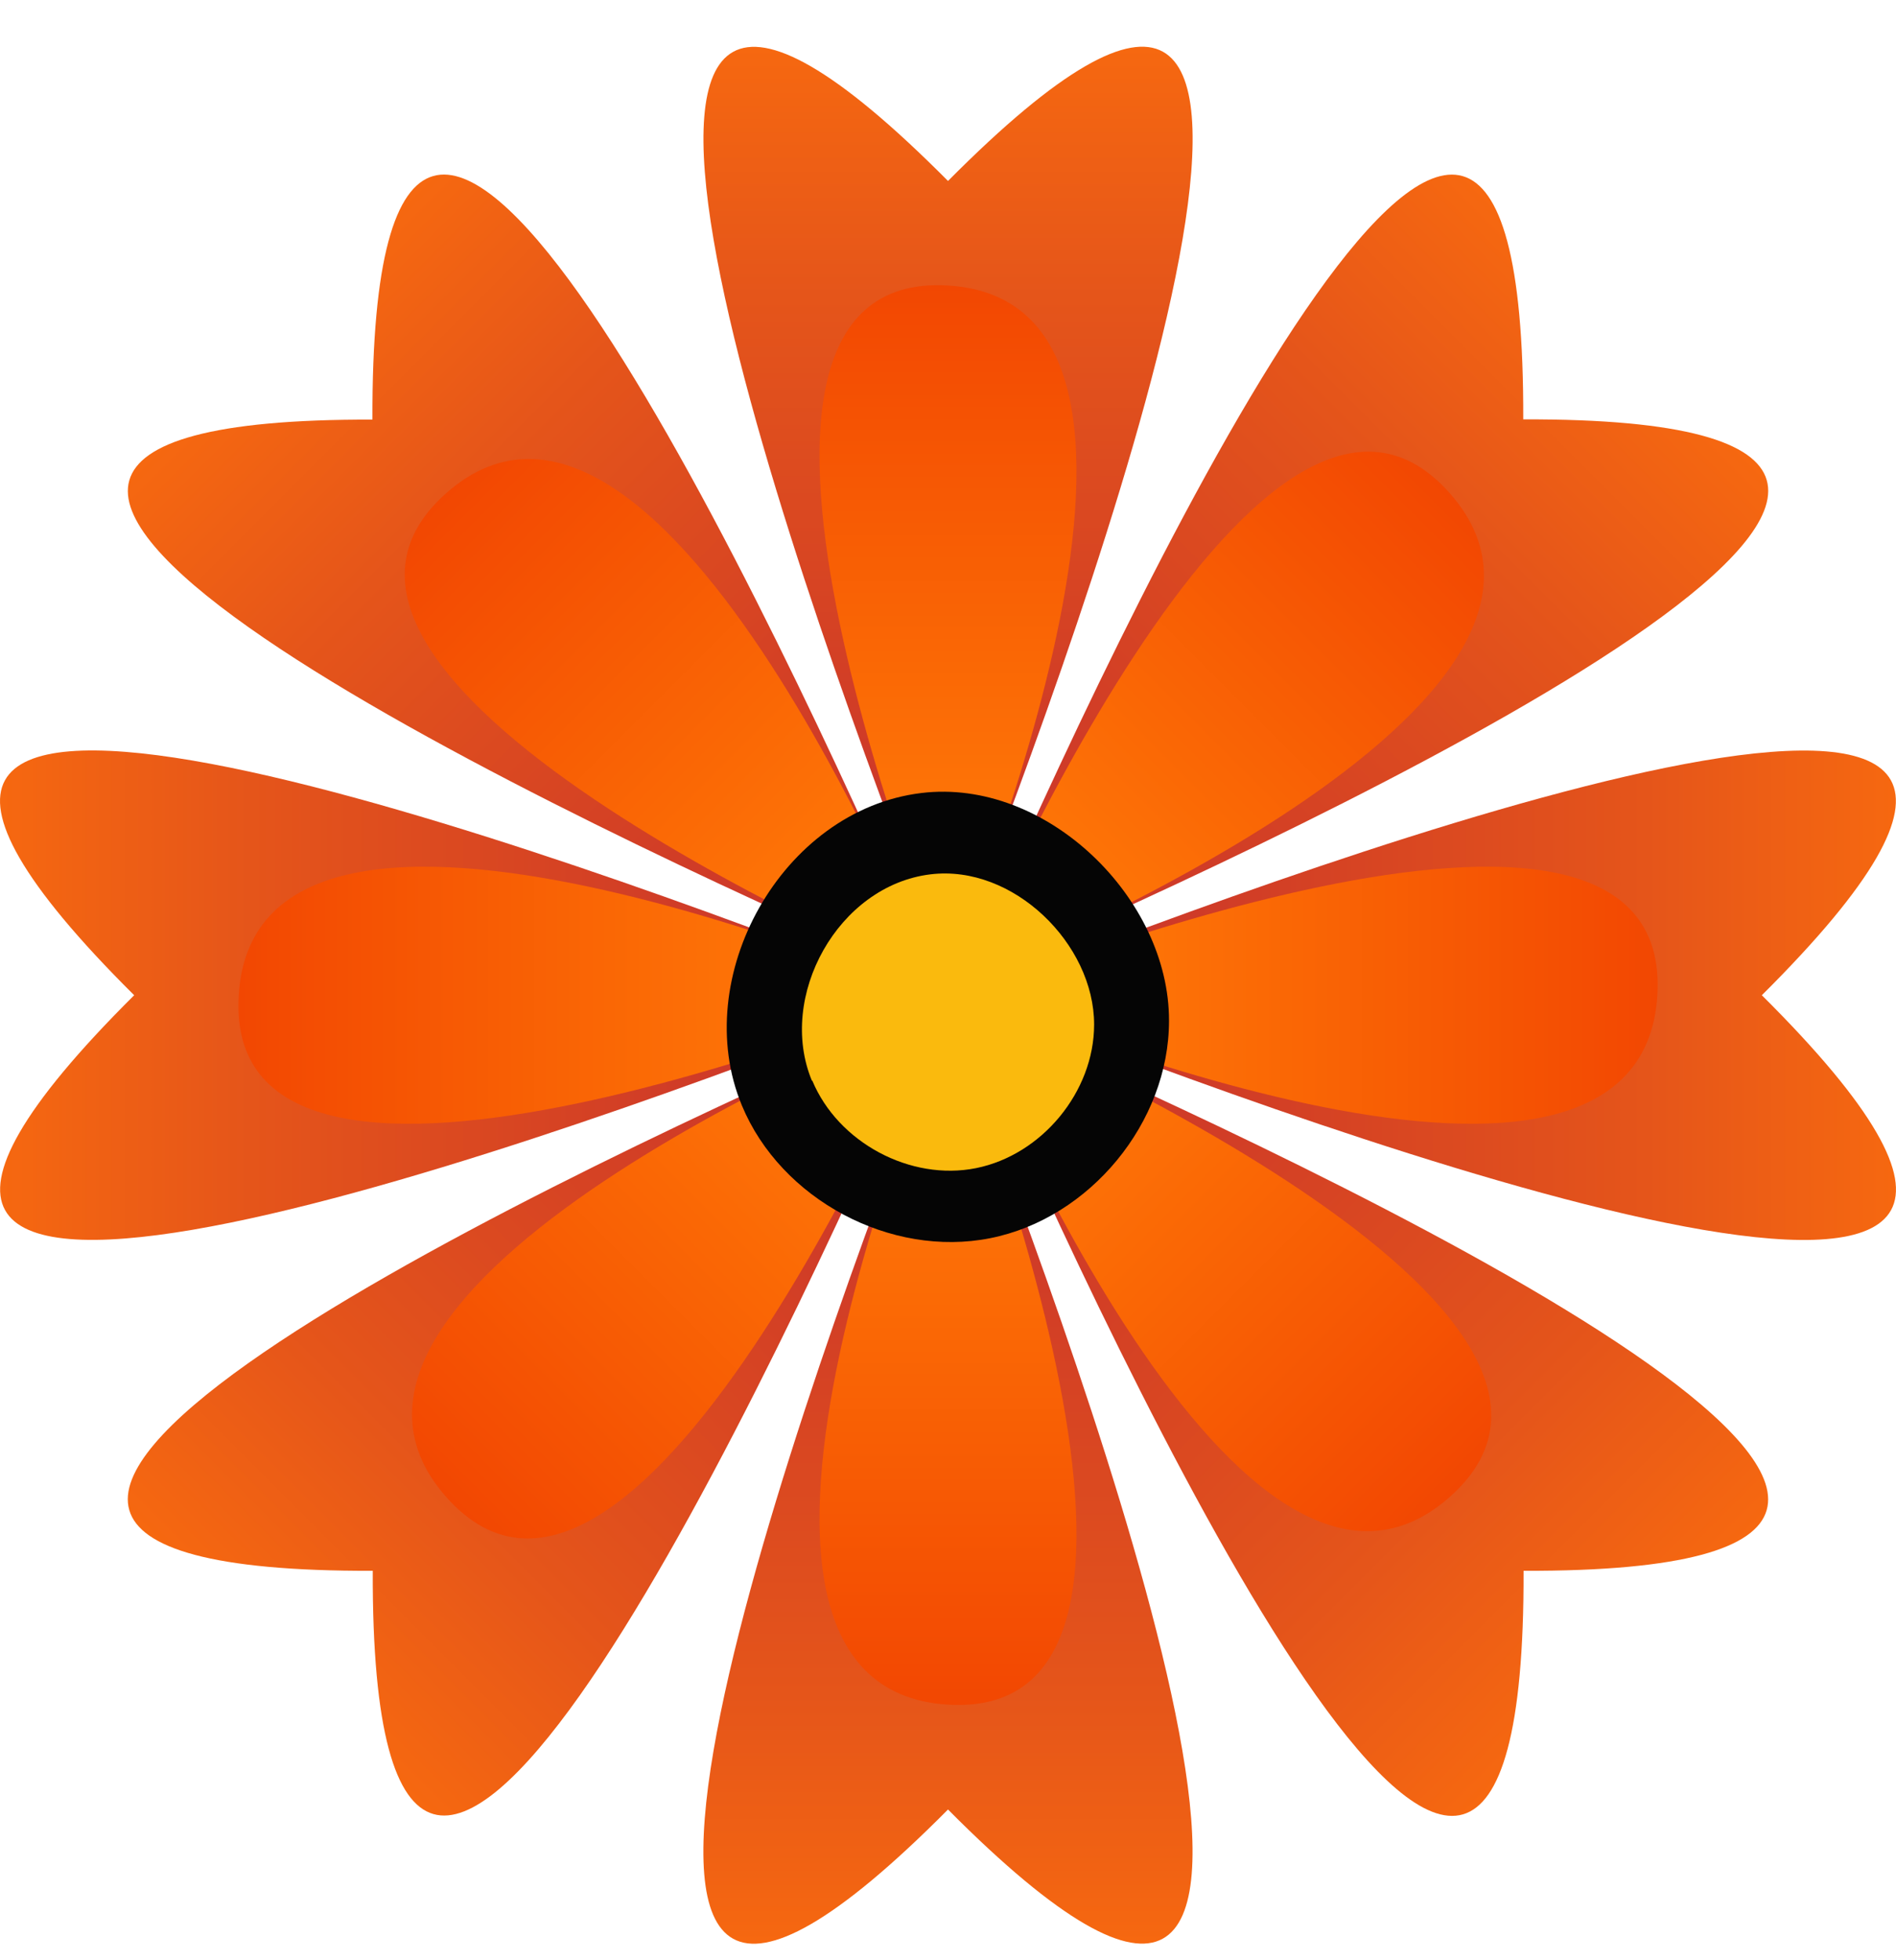 <svg width="30" height="31" viewBox="0 0 30 31" fill="none" xmlns="http://www.w3.org/2000/svg">
<path d="M14.573 14.303C14.732 14.712 14.877 15.08 15 15.394C15.127 15.08 15.268 14.712 15.427 14.303C17.566 8.758 22.186 -4.374 15 2.862C7.814 -4.369 12.438 8.758 14.573 14.303Z" fill="url(#paint0_linear_23_2464)"/>
<path d="M15 15.394C15 15.394 19.574 4.792 15 4.515C10.426 4.238 15 15.394 15 15.394Z" fill="url(#paint1_linear_23_2464)"/>
<path d="M15.427 17.174C15.268 16.765 15.123 16.397 15 16.084C14.873 16.397 14.732 16.765 14.573 17.174C12.434 22.72 7.814 35.851 15 28.616C22.186 35.847 17.562 22.72 15.427 17.174Z" fill="url(#paint2_linear_23_2464)"/>
<path d="M15 16.079C15 16.079 10.426 26.681 15 26.958C19.574 27.235 15 16.079 15 16.079Z" fill="url(#paint3_linear_23_2464)"/>
<path d="M13.565 16.166C13.973 16.007 14.341 15.861 14.655 15.739C14.341 15.612 13.973 15.471 13.565 15.312C8.019 13.172 -5.112 8.553 2.123 15.739C-5.108 22.924 8.019 18.3 13.565 16.166Z" fill="url(#paint4_linear_23_2464)"/>
<path d="M14.655 15.739C14.655 15.739 4.054 11.165 3.777 15.739C3.499 20.313 14.655 15.739 14.655 15.739Z" fill="url(#paint5_linear_23_2464)"/>
<path d="M16.435 15.312C16.026 15.471 15.659 15.616 15.345 15.739C15.659 15.866 16.026 16.007 16.435 16.166C21.981 18.305 35.112 22.924 27.877 15.739C35.108 8.553 21.981 13.177 16.435 15.312Z" fill="url(#paint6_linear_23_2464)"/>
<path d="M15.345 15.739C15.345 15.739 25.947 20.313 26.224 15.739C26.501 11.165 15.345 15.739 15.345 15.739Z" fill="url(#paint7_linear_23_2464)"/>
<path d="M13.683 15.026C14.082 15.203 14.446 15.362 14.755 15.498C14.623 15.185 14.464 14.826 14.287 14.422C11.88 8.985 5.861 -3.565 5.893 6.636C-4.299 6.605 8.25 12.618 13.683 15.026Z" fill="url(#paint8_linear_23_2464)"/>
<path d="M14.755 15.493C14.755 15.493 10.494 4.765 7.06 7.799C3.631 10.838 14.755 15.493 14.755 15.493Z" fill="url(#paint9_linear_23_2464)"/>
<path d="M16.317 16.452C15.917 16.275 15.554 16.116 15.245 15.979C15.377 16.293 15.536 16.652 15.713 17.056C18.12 22.493 24.139 35.043 24.107 24.841C34.299 24.873 21.749 18.859 16.317 16.452Z" fill="url(#paint10_linear_23_2464)"/>
<path d="M15.245 15.979C15.245 15.979 19.506 26.708 22.939 23.674C26.369 20.635 15.245 15.979 15.245 15.979Z" fill="url(#paint11_linear_23_2464)"/>
<path d="M14.287 17.052C14.464 16.652 14.623 16.288 14.759 15.98C14.446 16.111 14.087 16.27 13.683 16.447C8.246 18.855 -4.304 24.873 5.898 24.841C5.866 35.034 11.88 22.484 14.287 17.052Z" fill="url(#paint12_linear_23_2464)"/>
<path d="M14.755 15.98C14.755 15.98 4.026 20.24 7.06 23.674C10.099 27.103 14.755 15.98 14.755 15.98Z" fill="url(#paint13_linear_23_2464)"/>
<path d="M15.713 14.421C15.536 14.821 15.377 15.185 15.241 15.493C15.554 15.362 15.913 15.203 16.317 15.026C21.754 12.618 34.304 6.6 24.102 6.632C24.134 -3.561 18.12 8.989 15.713 14.421Z" fill="url(#paint14_linear_23_2464)"/>
<path d="M15.245 15.493C15.245 15.493 25.974 11.233 22.939 7.799C19.901 4.37 15.245 15.493 15.245 15.493Z" fill="url(#paint15_linear_23_2464)"/>
<path d="M11.739 17.483C10.898 15.462 12.366 12.809 14.578 12.541C16.553 12.3 18.502 14.204 18.497 16.143C18.497 17.751 17.244 19.268 15.668 19.581C14.091 19.895 12.356 18.968 11.739 17.483Z" fill="#050505"/>
<path d="M12.847 17.092C12.293 15.757 13.261 14.004 14.723 13.827C16.031 13.668 17.312 14.926 17.312 16.202C17.312 17.265 16.485 18.264 15.445 18.473C14.405 18.682 13.261 18.069 12.852 17.088L12.847 17.092Z" fill="#FABA0D"/>
<defs>
<linearGradient id="paint0_linear_23_2464" x1="15" y1="15.394" x2="15" y2="0.736" gradientUnits="userSpaceOnUse">
<stop stop-color="#C8332D"/>
<stop offset="0.27" stop-color="#D03C27"/>
<stop offset="0.73" stop-color="#E5551A"/>
<stop offset="1" stop-color="#F66810"/>
</linearGradient>
<linearGradient id="paint1_linear_23_2464" x1="15" y1="15.394" x2="15" y2="4.511" gradientUnits="userSpaceOnUse">
<stop offset="0.14" stop-color="#FF7A07"/>
<stop offset="1" stop-color="#F24702"/>
</linearGradient>
<linearGradient id="paint2_linear_23_2464" x1="15" y1="16.084" x2="15" y2="30.737" gradientUnits="userSpaceOnUse">
<stop stop-color="#C8332D"/>
<stop offset="0.27" stop-color="#D03C27"/>
<stop offset="0.73" stop-color="#E5551A"/>
<stop offset="1" stop-color="#F66810"/>
</linearGradient>
<linearGradient id="paint3_linear_23_2464" x1="15" y1="16.084" x2="15" y2="26.967" gradientUnits="userSpaceOnUse">
<stop offset="0.14" stop-color="#FF7A07"/>
<stop offset="1" stop-color="#F24702"/>
</linearGradient>
<linearGradient id="paint4_linear_23_2464" x1="14.655" y1="15.734" x2="0.002" y2="15.734" gradientUnits="userSpaceOnUse">
<stop stop-color="#C8332D"/>
<stop offset="0.27" stop-color="#D03C27"/>
<stop offset="0.73" stop-color="#E5551A"/>
<stop offset="1" stop-color="#F66810"/>
</linearGradient>
<linearGradient id="paint5_linear_23_2464" x1="14.655" y1="15.734" x2="3.772" y2="15.734" gradientUnits="userSpaceOnUse">
<stop offset="0.14" stop-color="#FF7A07"/>
<stop offset="1" stop-color="#F24702"/>
</linearGradient>
<linearGradient id="paint6_linear_23_2464" x1="15.341" y1="15.739" x2="29.998" y2="15.739" gradientUnits="userSpaceOnUse">
<stop stop-color="#C8332D"/>
<stop offset="0.27" stop-color="#D03C27"/>
<stop offset="0.73" stop-color="#E5551A"/>
<stop offset="1" stop-color="#F66810"/>
</linearGradient>
<linearGradient id="paint7_linear_23_2464" x1="15.341" y1="15.739" x2="26.228" y2="15.739" gradientUnits="userSpaceOnUse">
<stop offset="0.14" stop-color="#FF7A07"/>
<stop offset="1" stop-color="#F24702"/>
</linearGradient>
<linearGradient id="paint8_linear_23_2464" x1="14.757" y1="15.492" x2="4.396" y2="5.131" gradientUnits="userSpaceOnUse">
<stop stop-color="#C8332D"/>
<stop offset="0.27" stop-color="#D03C27"/>
<stop offset="0.73" stop-color="#E5551A"/>
<stop offset="1" stop-color="#F66810"/>
</linearGradient>
<linearGradient id="paint9_linear_23_2464" x1="14.757" y1="15.492" x2="7.061" y2="7.797" gradientUnits="userSpaceOnUse">
<stop offset="0.14" stop-color="#FF7A07"/>
<stop offset="1" stop-color="#F24702"/>
</linearGradient>
<linearGradient id="paint10_linear_23_2464" x1="15.244" y1="15.979" x2="25.608" y2="26.343" gradientUnits="userSpaceOnUse">
<stop stop-color="#C8332D"/>
<stop offset="0.27" stop-color="#D03C27"/>
<stop offset="0.73" stop-color="#E5551A"/>
<stop offset="1" stop-color="#F66810"/>
</linearGradient>
<linearGradient id="paint11_linear_23_2464" x1="15.244" y1="15.979" x2="22.939" y2="23.674" gradientUnits="userSpaceOnUse">
<stop offset="0.14" stop-color="#FF7A07"/>
<stop offset="1" stop-color="#F24702"/>
</linearGradient>
<linearGradient id="paint12_linear_23_2464" x1="14.757" y1="15.985" x2="4.396" y2="26.346" gradientUnits="userSpaceOnUse">
<stop stop-color="#C8332D"/>
<stop offset="0.27" stop-color="#D03C27"/>
<stop offset="0.73" stop-color="#E5551A"/>
<stop offset="1" stop-color="#F66810"/>
</linearGradient>
<linearGradient id="paint13_linear_23_2464" x1="14.757" y1="15.985" x2="7.062" y2="23.68" gradientUnits="userSpaceOnUse">
<stop offset="0.14" stop-color="#FF7A07"/>
<stop offset="1" stop-color="#F24702"/>
</linearGradient>
<linearGradient id="paint14_linear_23_2464" x1="15.244" y1="15.491" x2="25.605" y2="5.13" gradientUnits="userSpaceOnUse">
<stop stop-color="#C8332D"/>
<stop offset="0.27" stop-color="#D03C27"/>
<stop offset="0.73" stop-color="#E5551A"/>
<stop offset="1" stop-color="#F66810"/>
</linearGradient>
<linearGradient id="paint15_linear_23_2464" x1="15.244" y1="15.491" x2="22.939" y2="7.796" gradientUnits="userSpaceOnUse">
<stop offset="0.14" stop-color="#FF7A07"/>
<stop offset="1" stop-color="#F24702"/>
</linearGradient>
</defs>
</svg>
